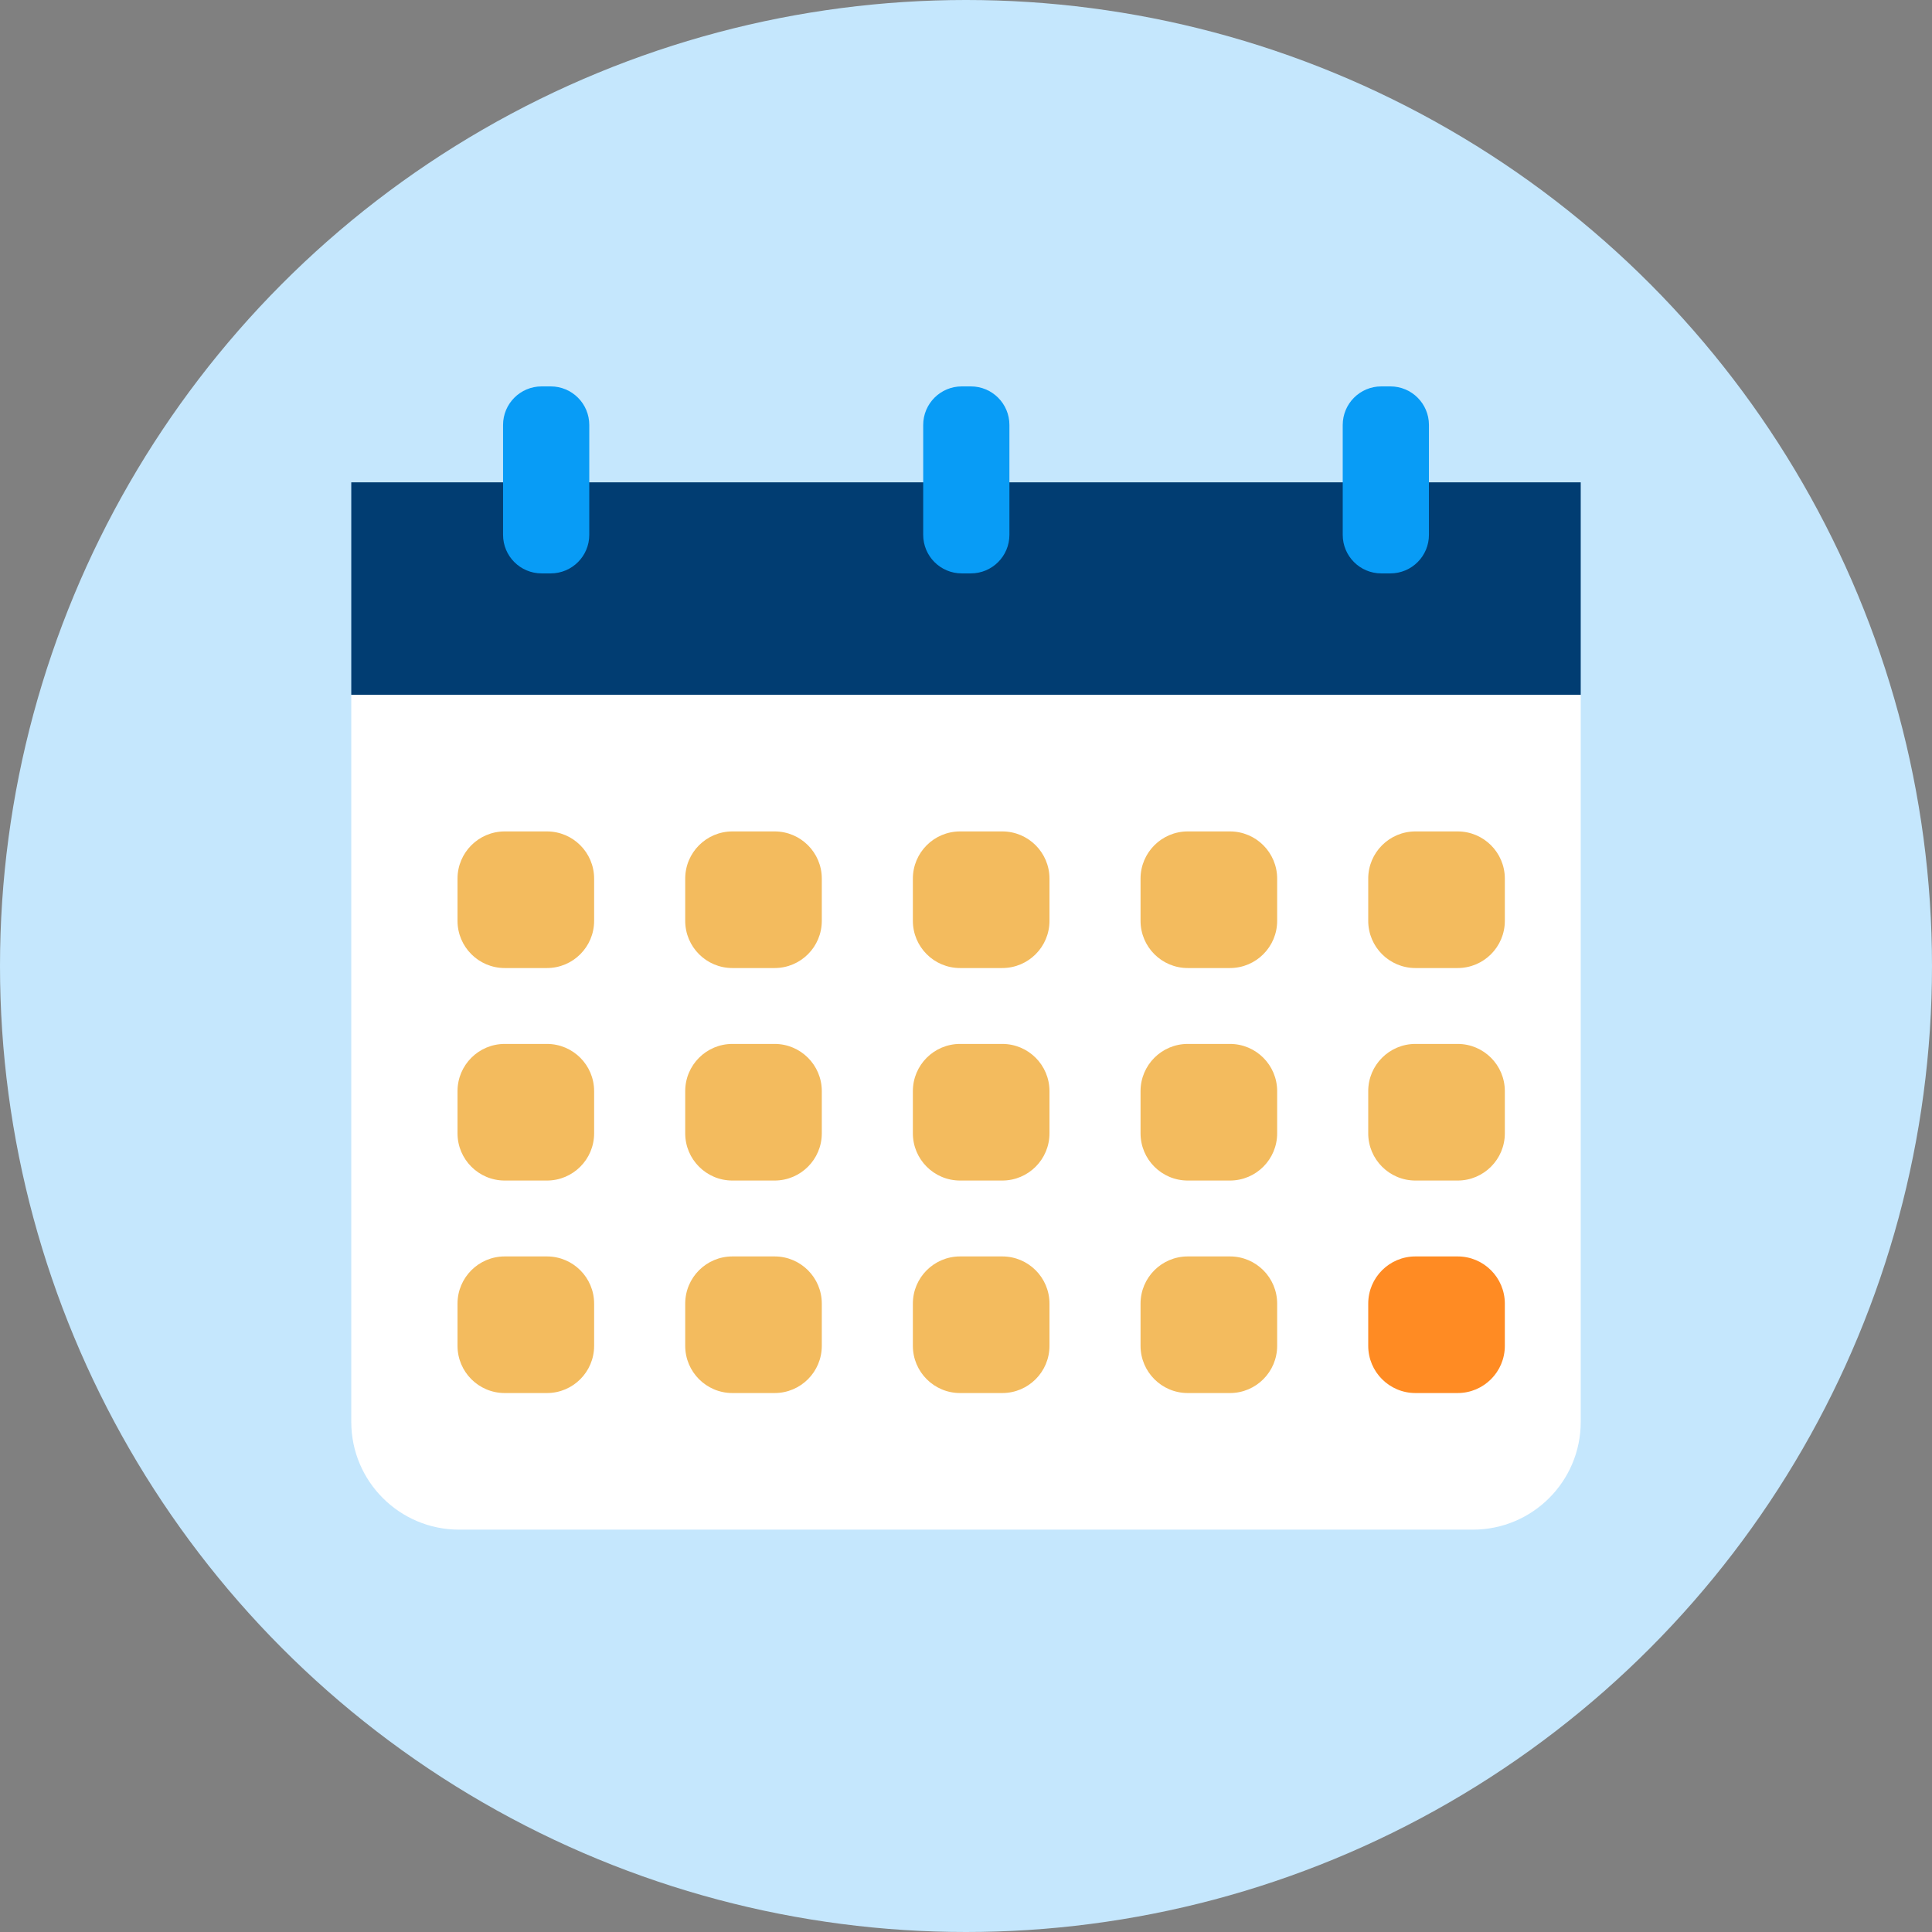 <svg width="110" height="110" viewBox="0 0 110 110" fill="none" xmlns="http://www.w3.org/2000/svg">
<rect x="0" y="0" width="110" height="110" fill="#808080" stroke="none"/>
<circle cx="55" cy="55" r="55" fill="#C5E7FD"/>
<g clip-path="url(#clip0_616_12402)">
<path d="M20 39.56H90V80.956C90 84.343 87.252 87.091 83.864 87.091H26.136C22.748 87.091 20 84.343 20 80.956V39.56Z" fill="white"/>
<path d="M31.14 47.338H28.737C27.253 47.338 26.049 48.542 26.049 50.026V52.428C26.049 53.913 27.253 55.116 28.737 55.116H31.14C32.624 55.116 33.827 53.913 33.827 52.428V50.026C33.827 48.542 32.624 47.338 31.14 47.338Z" fill="#F3BB5E"/>
<path d="M44.103 47.338H41.7C40.216 47.338 39.013 48.542 39.013 50.026V52.428C39.013 53.913 40.216 55.116 41.7 55.116H44.103C45.587 55.116 46.79 53.913 46.79 52.428V50.026C46.79 48.542 45.587 47.338 44.103 47.338Z" fill="#F3BB5E"/>
<path d="M57.066 47.338H54.663C53.179 47.338 51.975 48.542 51.975 50.026V52.428C51.975 53.913 53.179 55.116 54.663 55.116H57.066C58.55 55.116 59.753 53.913 59.753 52.428V50.026C59.753 48.542 58.55 47.338 57.066 47.338Z" fill="#F3BB5E"/>
<path d="M70.028 47.338H67.626C66.142 47.338 64.938 48.542 64.938 50.026V52.428C64.938 53.913 66.142 55.116 67.626 55.116H70.028C71.513 55.116 72.716 53.913 72.716 52.428V50.026C72.716 48.542 71.513 47.338 70.028 47.338Z" fill="#F3BB5E"/>
<path d="M82.991 47.338H80.589C79.105 47.338 77.901 48.542 77.901 50.026V52.428C77.901 53.913 79.105 55.116 80.589 55.116H82.991C84.476 55.116 85.679 53.913 85.679 52.428V50.026C85.679 48.542 84.476 47.338 82.991 47.338Z" fill="#F3BB5E"/>
<path d="M31.14 59.437H28.737C27.253 59.437 26.049 60.64 26.049 62.125V64.527C26.049 66.011 27.253 67.215 28.737 67.215H31.14C32.624 67.215 33.827 66.011 33.827 64.527V62.125C33.827 60.64 32.624 59.437 31.14 59.437Z" fill="#F3BB5E"/>
<path d="M44.103 59.437H41.7C40.216 59.437 39.013 60.64 39.013 62.125V64.527C39.013 66.011 40.216 67.215 41.7 67.215H44.103C45.587 67.215 46.79 66.011 46.79 64.527V62.125C46.79 60.64 45.587 59.437 44.103 59.437Z" fill="#F3BB5E"/>
<path d="M57.066 59.437H54.663C53.179 59.437 51.975 60.64 51.975 62.125V64.527C51.975 66.011 53.179 67.215 54.663 67.215H57.066C58.55 67.215 59.753 66.011 59.753 64.527V62.125C59.753 60.64 58.55 59.437 57.066 59.437Z" fill="#F3BB5E"/>
<path d="M70.028 59.437H67.626C66.142 59.437 64.938 60.64 64.938 62.125V64.527C64.938 66.011 66.142 67.215 67.626 67.215H70.028C71.513 67.215 72.716 66.011 72.716 64.527V62.125C72.716 60.64 71.513 59.437 70.028 59.437Z" fill="#F3BB5E"/>
<path d="M82.991 59.437H80.589C79.105 59.437 77.901 60.64 77.901 62.125V64.527C77.901 66.011 79.105 67.215 80.589 67.215H82.991C84.476 67.215 85.679 66.011 85.679 64.527V62.125C85.679 60.64 84.476 59.437 82.991 59.437Z" fill="#F3BB5E"/>
<path d="M31.14 71.536H28.737C27.253 71.536 26.049 72.739 26.049 74.224V76.626C26.049 78.11 27.253 79.314 28.737 79.314H31.14C32.624 79.314 33.827 78.11 33.827 76.626V74.224C33.827 72.739 32.624 71.536 31.14 71.536Z" fill="#F3BB5E"/>
<path d="M44.103 71.536H41.7C40.216 71.536 39.013 72.739 39.013 74.224V76.626C39.013 78.11 40.216 79.314 41.7 79.314H44.103C45.587 79.314 46.79 78.11 46.79 76.626V74.224C46.79 72.739 45.587 71.536 44.103 71.536Z" fill="#F3BB5E"/>
<path d="M57.066 71.536H54.663C53.179 71.536 51.975 72.739 51.975 74.224V76.626C51.975 78.11 53.179 79.314 54.663 79.314H57.066C58.55 79.314 59.753 78.11 59.753 76.626V74.224C59.753 72.739 58.55 71.536 57.066 71.536Z" fill="#F3BB5E"/>
<path d="M70.028 71.536H67.626C66.142 71.536 64.938 72.739 64.938 74.224V76.626C64.938 78.11 66.142 79.314 67.626 79.314H70.028C71.513 79.314 72.716 78.11 72.716 76.626V74.224C72.716 72.739 71.513 71.536 70.028 71.536Z" fill="#F3BB5E"/>
<path d="M82.991 71.536H80.589C79.105 71.536 77.901 72.739 77.901 74.224V76.626C77.901 78.11 79.105 79.314 80.589 79.314H82.991C84.476 79.314 85.679 78.11 85.679 76.626V74.224C85.679 72.739 84.476 71.536 82.991 71.536Z" fill="#FF8B23"/>
<path d="M90 27.462H20V39.56H90V27.462Z" fill="#013D72"/>
<path d="M31.355 22H30.837C29.625 22 28.642 22.983 28.642 24.195V30.452C28.642 31.664 29.625 32.647 30.837 32.647H31.355C32.568 32.647 33.551 31.664 33.551 30.452V24.195C33.551 22.983 32.568 22 31.355 22Z" fill="#089CF6"/>
<path d="M55.277 22H54.758C53.546 22 52.563 22.983 52.563 24.195V30.452C52.563 31.664 53.546 32.647 54.758 32.647H55.277C56.489 32.647 57.472 31.664 57.472 30.452V24.195C57.472 22.983 56.489 22 55.277 22Z" fill="#089CF6"/>
<path d="M79.163 22H78.644C77.432 22 76.449 22.983 76.449 24.195V30.452C76.449 31.664 77.432 32.647 78.644 32.647H79.163C80.375 32.647 81.358 31.664 81.358 30.452V24.195C81.358 22.983 80.375 22 79.163 22Z" fill="#089CF6"/>
</g>
<defs>
<clipPath id="clip0_616_12402">
<rect width="70" height="65.091" fill="white" transform="translate(20 22)"/>
</clipPath>
</defs>
</svg>
